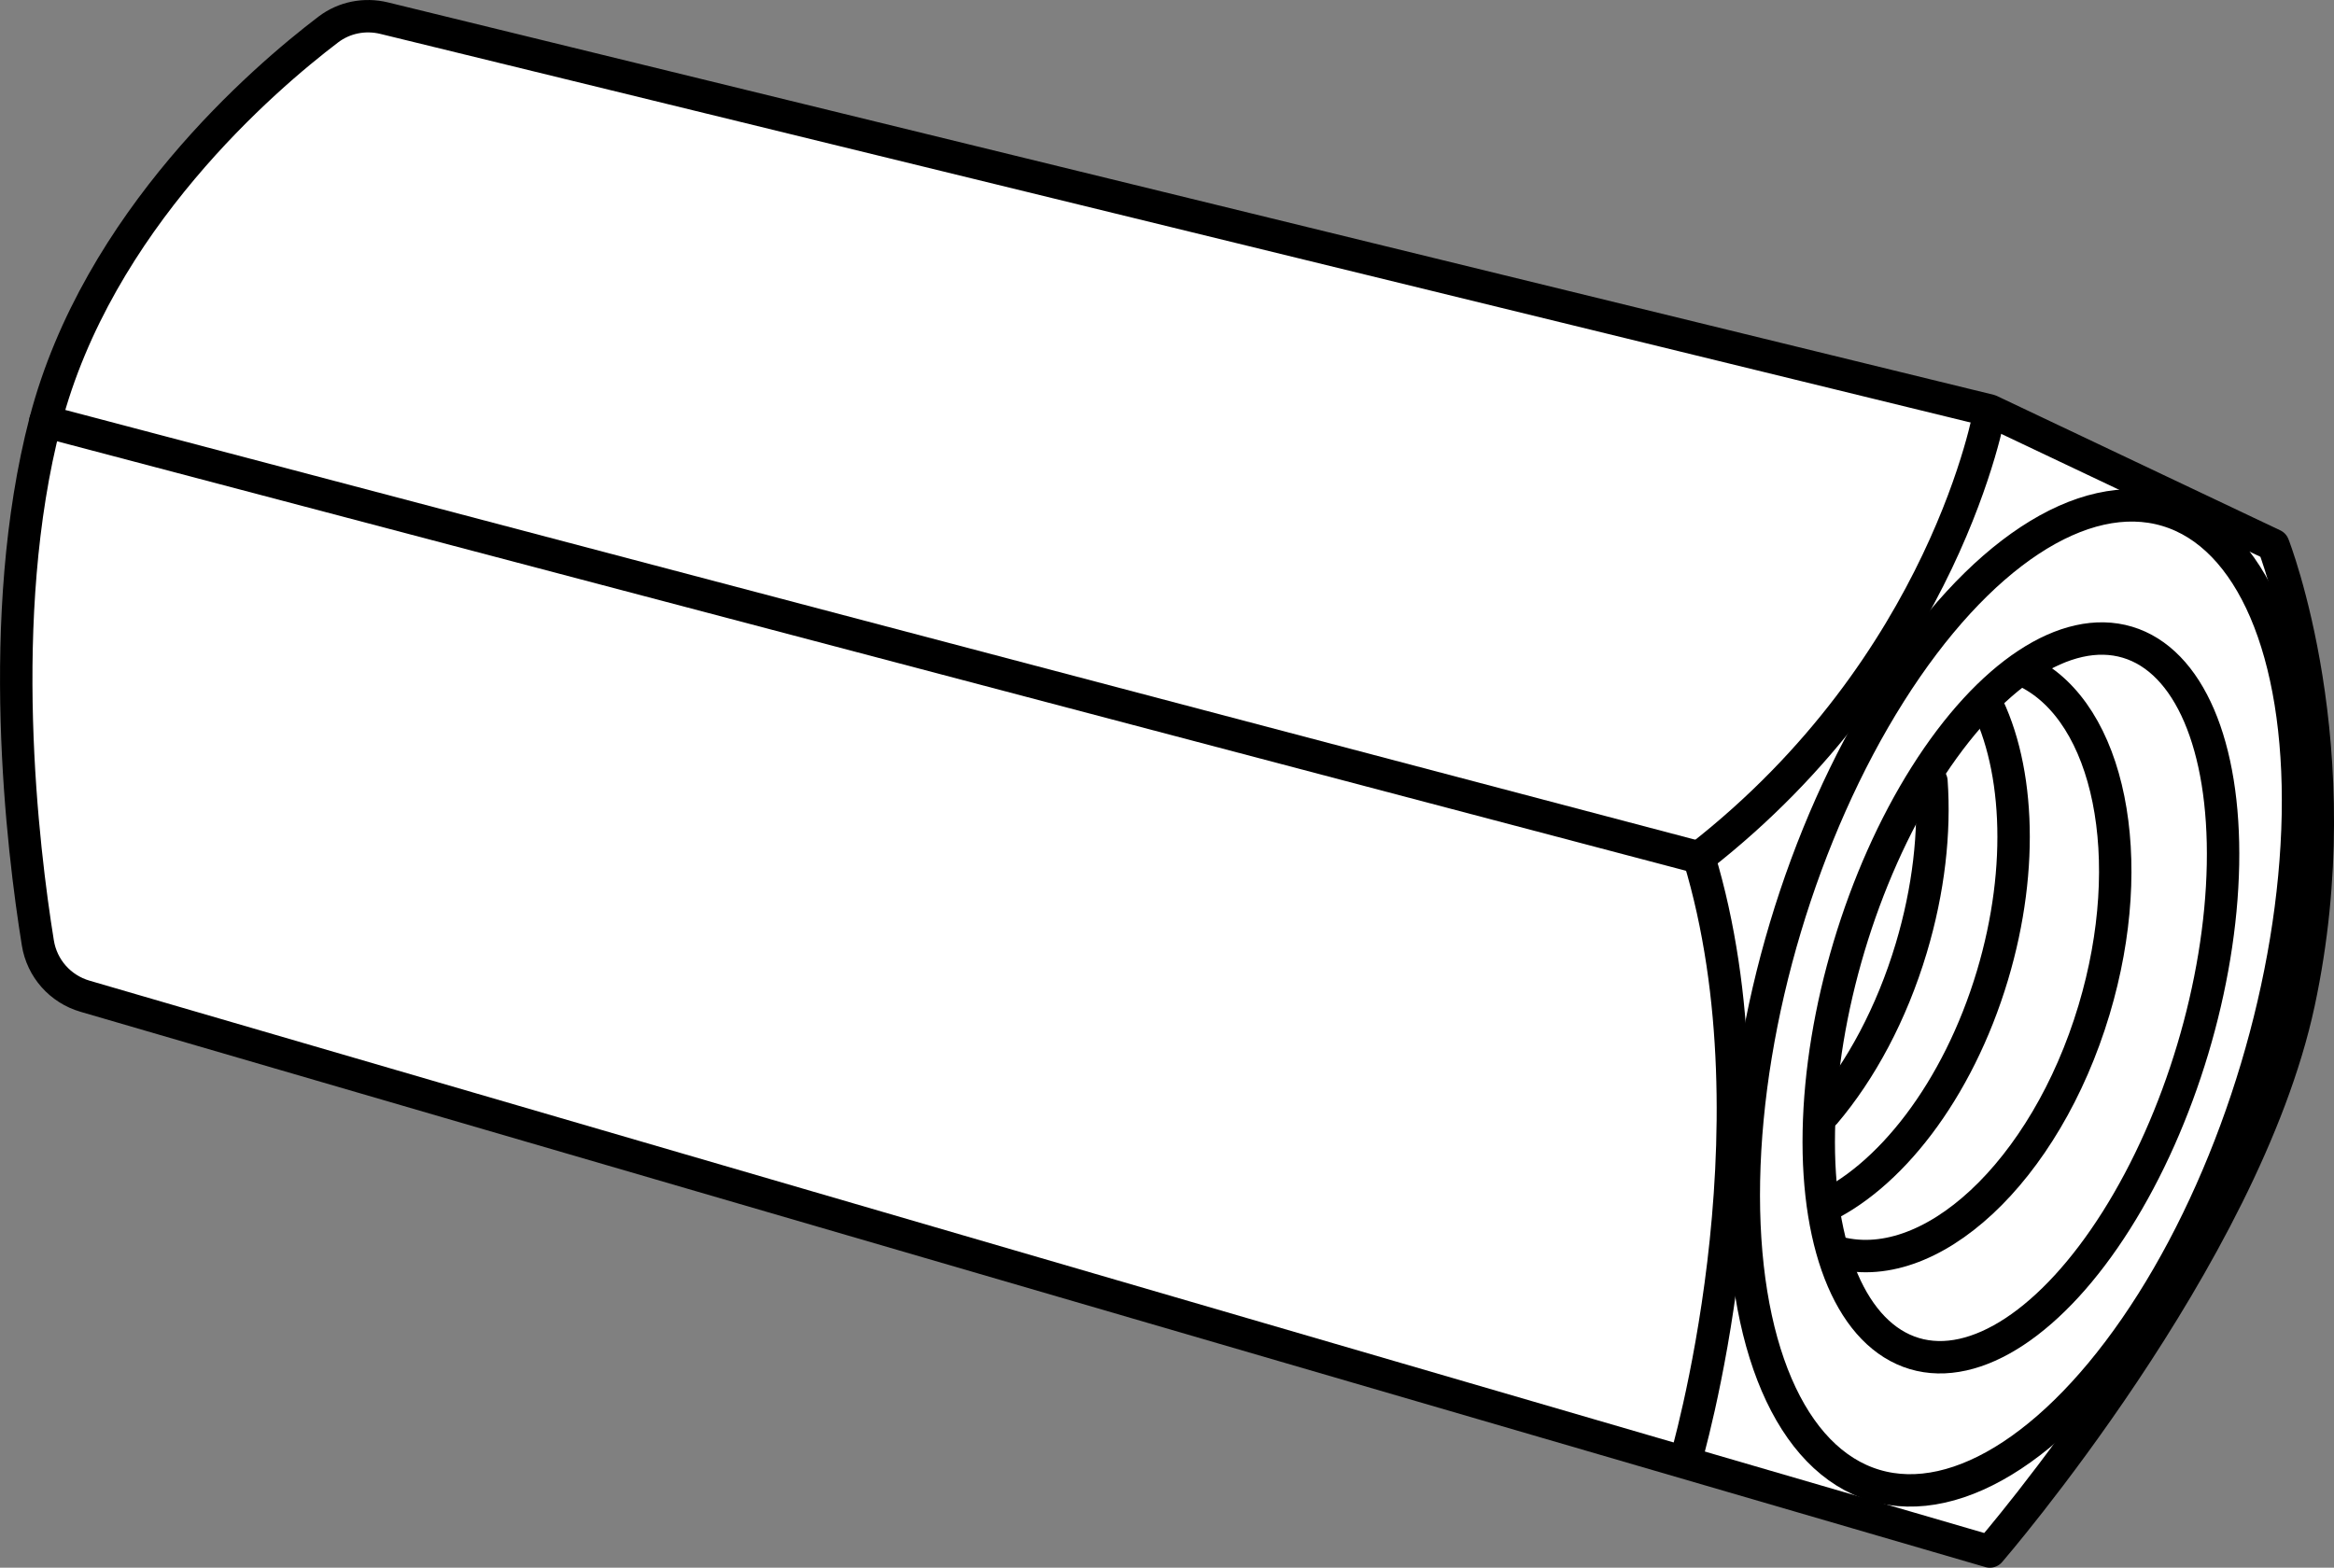 <?xml version="1.0" encoding="iso-8859-1"?>
<!-- Generator: Adobe Illustrator 28.5.0, SVG Export Plug-In . SVG Version: 9.03 Build 54727)  -->
<svg version="1.1" id="Layer_1" xmlns="http://www.w3.org/2000/svg" xmlns:xlink="http://www.w3.org/1999/xlink" x="0px" y="0px"
	 width="57.603px" height="38.701px" viewBox="0 0 57.603 38.701" enable-background="new 0 0 57.603 38.701"
	 xml:space="preserve">
<rect x="0" y="0" width="57.603" height="38.701" fill="#808080" stroke="none"/>
<g id="Layer_2_00000150060530568194981410000013544755341728515260_">
	<path fill="#FFFFFF" stroke="#000000" stroke-width="0.8" stroke-linejoin="round" stroke-miterlimit="10" d="M9.481,0.448
		l39.628,9.687l6.997,3.319c0,0,1.974,5.023,0.628,11.303s-7.625,13.545-7.625,13.545L2.099,24.594
		c-0.612-0.178-1.064-0.688-1.165-1.317c-0.372-2.305-1.073-8.052,0.184-12.873
		C2.409,5.455,6.51,1.939,8.102,0.729C8.495,0.43,9.001,0.331,9.481,0.448z"/>
	<path fill="none" stroke="#000000" stroke-width="0.8" stroke-linejoin="round" stroke-miterlimit="10" d="M49.109,10.135
		c0,0-1.076,6.279-7.176,11.033c2.063,6.817-0.347,14.94-0.347,14.94"/>
	
		<ellipse transform="matrix(0.287 -0.958 0.958 0.287 11.959 65.343)" fill="none" stroke="#000000" stroke-width="0.8" stroke-linejoin="round" stroke-miterlimit="10" cx="49.874" cy="24.638" rx="12.561" ry="6.067"/>
	
		<ellipse transform="matrix(0.287 -0.958 0.958 0.287 11.959 65.343)" fill="none" stroke="#000000" stroke-width="0.8" stroke-linejoin="round" stroke-miterlimit="10" cx="49.874" cy="24.638" rx="9.165" ry="4.426"/>
	<path fill="none" stroke="#000000" stroke-width="0.8" stroke-linejoin="round" stroke-miterlimit="10" d="M50.026,16.591
		c2.031,1.008,2.779,4.591,1.655,8.341c-1.197,3.996-4.066,6.666-6.408,5.965"/>
	<path fill="none" stroke="#000000" stroke-width="0.8" stroke-linejoin="round" stroke-miterlimit="10" d="M48.905,17.136
		c0.915,1.628,1.077,4.245,0.268,6.947c-0.854,2.85-2.558,5.026-4.315,5.785"/>
	<path fill="none" stroke="#000000" stroke-width="0.8" stroke-linecap="round" stroke-linejoin="round" stroke-miterlimit="10" d="
		M47.668,19.286c0.089,1.258-0.066,2.678-0.499,4.123c-0.485,1.619-1.244,3.02-2.132,4.068"/>
	
		<line fill="none" stroke="#000000" stroke-width="0.8" stroke-linecap="round" stroke-linejoin="round" stroke-miterlimit="10" x1="1.118" y1="10.404" x2="41.932" y2="21.168"/>
</g>
</svg>
